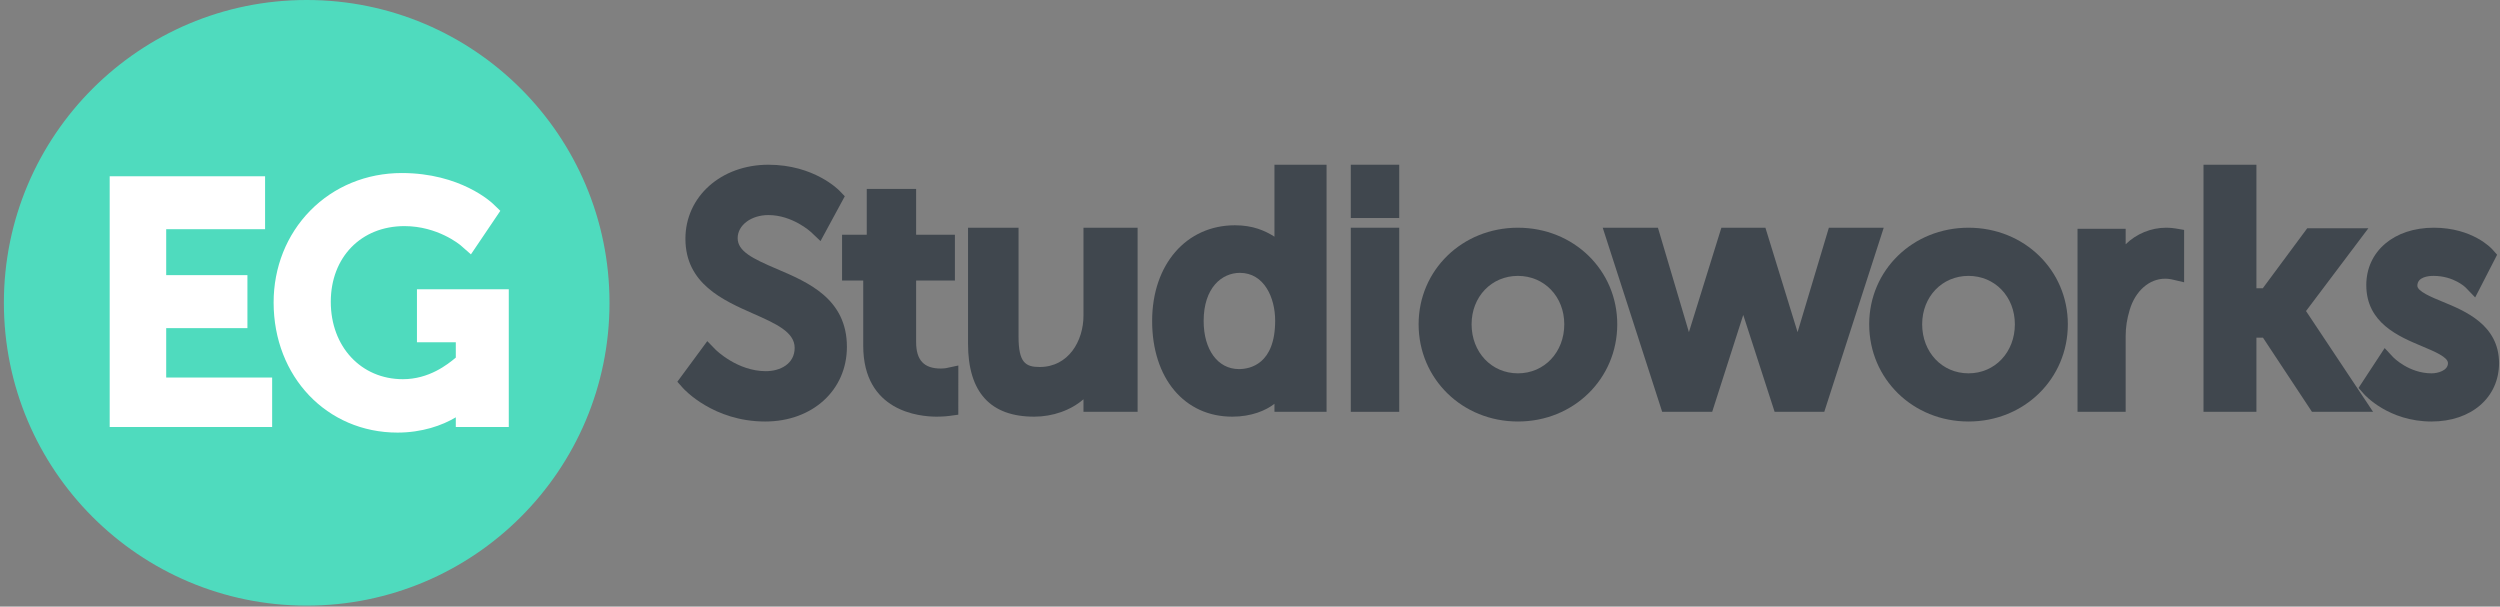 <svg width="544" height="132" viewBox="0 0 544 132" version="2.0" xmlns="http://www.w3.org/2000/svg" xmlns:xlink="http://www.w3.org/1999/xlink" xmlns:figma="http://www.figma.com/figma/ns">
<rect x="0" y="0" width="544" height="132" fill="#808080" stroke="none"/>
<title>Page-1.svg</title>
<desc>Created using Figma 0.90</desc>
<g id="Canvas" transform="translate(329 -72)" figma:type="canvas">
<g id="Page-1" style="mix-blend-mode:normal;" figma:type="group">
<g id="Ellipse" style="mix-blend-mode:normal;" figma:type="ellipse">
<use xlink:href="#path0_fill" transform="translate(-316.264 83.891)" fill="#FFFFFF" style="mix-blend-mode:normal;"/>
</g>
<g id="Fill-1" style="mix-blend-mode:normal;" figma:type="vector">
<use xlink:href="#path1_fill" transform="translate(-328.155 72)" fill="#4FDBBE" style="mix-blend-mode:normal;"/>
</g>
<g id="Fill-3" style="mix-blend-mode:normal;" figma:type="vector">
<use xlink:href="#path2_fill" transform="translate(-181.612 107.845)" fill="#40474E" style="mix-blend-mode:normal;"/>
</g>
<g id="Fill-5" style="mix-blend-mode:normal;" figma:type="vector">
<use xlink:href="#path3_fill" transform="translate(-145.767 113.116)" fill="#40474E" style="mix-blend-mode:normal;"/>
</g>
<g id="Fill-7" style="mix-blend-mode:normal;" figma:type="vector">
<use xlink:href="#path4_fill" transform="translate(-118.357 121.55)" fill="#40474E" style="mix-blend-mode:normal;"/>
</g>
<g id="Fill-9" style="mix-blend-mode:normal;" figma:type="vector">
<use xlink:href="#path5_fill" transform="translate(-78.295 107.845)" fill="#40474E" style="mix-blend-mode:normal;"/>
</g>
<g id="Fill-11" style="mix-blend-mode:normal;" figma:type="vector">
<use xlink:href="#path6_fill" transform="translate(-35.07 121.55)" fill="#40474E" style="mix-blend-mode:normal;"/>
</g>
<g id="Fill-13" style="mix-blend-mode:normal;" figma:type="vector">
<use xlink:href="#path7_fill" transform="translate(-35.07 107.845)" fill="#40474E" style="mix-blend-mode:normal;"/>
</g>
<g id="Fill-14" style="mix-blend-mode:normal;" figma:type="vector">
<use xlink:href="#path8_fill" transform="translate(-20.31 121.55)" fill="#40474E" style="mix-blend-mode:normal;"/>
</g>
<g id="Fill-15" style="mix-blend-mode:normal;" figma:type="vector">
<use xlink:href="#path9_fill" transform="translate(19.752 121.55)" fill="#40474E" style="mix-blend-mode:normal;"/>
</g>
<g id="Fill-16" style="mix-blend-mode:normal;" figma:type="vector">
<use xlink:href="#path10_fill" transform="translate(77.737 121.55)" fill="#40474E" style="mix-blend-mode:normal;"/>
</g>
<g id="Fill-17" style="mix-blend-mode:normal;" figma:type="vector">
<use xlink:href="#path11_fill" transform="translate(123.07 121.55)" fill="#40474E" style="mix-blend-mode:normal;"/>
</g>
<g id="Fill-18" style="mix-blend-mode:normal;" figma:type="vector">
<use xlink:href="#path12_fill" transform="translate(150.481 107.845)" fill="#40474E" style="mix-blend-mode:normal;"/>
</g>
<g id="Fill-19" style="mix-blend-mode:normal;" figma:type="vector">
<use xlink:href="#path13_fill" transform="translate(184.217 121.55)" fill="#40474E" style="mix-blend-mode:normal;"/>
</g>
</g>
</g>
<defs>
<path id="path0_fill" d="M 108 54C 108 83.823 83.823 108 54 108C 24.177 108 0 83.823 0 54C 0 24.177 24.177 0 54 0C 83.823 0 108 24.177 108 54Z"/>
<path id="path1_fill" fill-rule="evenodd" d="M 109.866 92.917L 98.338 92.917L 98.338 90.807C 95.389 92.581 90.956 94.132 85.66 94.132C 70.287 94.132 58.694 81.96 58.694 65.821C 58.694 58.172 61.522 51.077 66.655 45.842C 71.838 40.56 78.914 37.652 86.583 37.652C 99.362 37.652 106.16 44.08 106.443 44.354L 108.025 45.878L 101.629 55.351L 99.405 53.397C 99.216 53.237 94.38 49.201 87.168 49.201C 77.728 49.201 71.134 55.978 71.134 65.681C 71.134 75.434 77.73 82.512 86.818 82.512C 92.518 82.512 96.509 79.339 98.338 77.816L 98.338 74.472L 89.884 74.472L 89.884 62.944L 109.866 62.944L 109.866 92.917ZM 58.374 92.917L 23.022 92.917L 23.022 38.351L 56.837 38.351L 56.837 49.879L 35.319 49.879L 35.319 59.87L 52.995 59.87L 52.995 71.398L 35.319 71.398L 35.319 82.157L 58.374 82.157L 58.374 92.917ZM 65.891 0C 29.501 0 0 29.5 0 65.892C 0 102.283 29.501 131.783 65.891 131.783C 102.282 131.783 131.783 102.283 131.783 65.892C 131.783 29.5 102.282 0 65.891 0Z"/>
<path id="path2_fill" fill-rule="evenodd" d="M 21.671 22.686C 16.356 20.421 13.127 18.837 13.127 15.968C 13.127 13.156 16.065 10.953 19.815 10.953C 25.056 10.953 29.041 14.609 29.077 14.643L 31.155 16.617L 36.438 6.864L 35.301 5.678C 35.078 5.446 29.735 0 19.815 0C 9.521 0 1.759 6.926 1.759 16.109C 1.759 25.881 9.943 29.497 16.521 32.403C 21.355 34.54 25.53 36.386 25.53 39.837C 25.53 43.35 22.381 44.922 19.259 44.922C 13.03 44.922 8.363 40.28 8.319 40.236L 6.516 38.384L 0 47.224L 1.217 48.59C 1.483 48.888 7.859 55.876 19.12 55.876C 29.423 55.876 36.899 49.041 36.899 39.627C 36.899 29.173 28.456 25.576 21.671 22.686Z"/>
<path id="path3_fill" fill-rule="evenodd" d="M 21.473 39.078C 17.818 39.078 16.116 37.249 16.116 33.321L 16.116 19.93L 24.557 19.93L 24.557 9.965L 16.116 9.965L 16.116 0L 5.372 0L 5.372 9.965L 0 9.965L 0 19.93L 4.604 19.93L 4.604 34.09C 4.604 48.436 16.827 49.55 20.573 49.55C 22.15 49.55 23.341 49.388 23.342 49.388L 25.292 49.118L 25.302 38.418L 22.633 38.987C 22.6 38.993 22.146 39.078 21.473 39.078Z"/>
<path id="path4_fill" fill-rule="evenodd" d="M 25.123 19.105C 25.123 24.674 21.846 30.309 15.583 30.309C 12.472 30.309 10.991 29.317 10.991 23.679L 10.991 0L 0 0L 0 25.227C 0 35.771 4.836 41.116 14.375 41.116C 18.461 41.116 22.343 39.729 25.123 37.334L 25.123 40.059L 36.899 40.059L 36.899 0L 25.123 0L 25.123 19.105Z"/>
<path id="path5_fill" fill-rule="evenodd" d="M 18.886 44.468C 14.294 44.468 11.209 40.261 11.209 33.998C 11.209 26.766 15.168 23.528 19.093 23.528C 24.368 23.528 26.771 28.919 26.771 33.928C 26.771 43.441 21.256 44.468 18.886 44.468ZM 26.618 15.654C 24.545 14.348 21.938 13.175 18.017 13.175C 7.408 13.175 0 21.738 0 33.998C 0 46.454 7.007 54.822 17.436 54.822C 21.584 54.822 24.717 53.498 26.618 52.023L 26.618 53.768L 37.953 53.768L 37.953 0L 26.618 0L 26.618 15.654Z"/>
<path id="path6_fill" fill-rule="evenodd" d="M 0 40.062L 10.543 40.062L 10.543 0L 0 0L 0 40.062Z"/>
<path id="path7_fill" fill-rule="evenodd" d="M 0 11.597L 10.543 11.597L 10.543 0L 0 0L 0 11.597Z"/>
<path id="path8_fill" fill-rule="evenodd" d="M 21.612 31.687C 15.863 31.687 11.528 27.099 11.528 21.014C 11.528 15.011 15.863 10.483 21.612 10.483C 27.361 10.483 31.697 15.011 31.697 21.014C 31.697 27.099 27.361 31.687 21.612 31.687ZM 21.612 0C 9.494 0 0 9.231 0 21.014C 0 32.878 9.494 42.17 21.612 42.17C 33.731 42.17 43.225 32.878 43.225 21.014C 43.225 9.231 33.731 0 21.612 0Z"/>
<path id="path9_fill" fill-rule="evenodd" d="M 49.21 0L 42.401 22.727L 35.4 0L 25.821 0L 18.756 22.726L 12.012 0L 0 0L 12.936 40.062L 23.819 40.062L 30.579 18.977L 37.404 40.062L 48.21 40.062L 61.147 0L 49.21 0Z"/>
<path id="path10_fill" fill-rule="evenodd" d="M 21.612 31.687C 15.863 31.687 11.527 27.099 11.527 21.014C 11.527 15.011 15.863 10.483 21.612 10.483C 27.361 10.483 31.697 15.011 31.697 21.014C 31.697 27.099 27.361 31.687 21.612 31.687ZM 21.612 0C 9.494 0 0 9.231 0 21.014C 0 32.878 9.494 42.17 21.612 42.17C 33.731 42.17 43.225 32.878 43.225 21.014C 43.225 9.231 33.731 0 21.612 0Z"/>
<path id="path11_fill" fill-rule="evenodd" d="M 19.296 0C 15.99 0 12.816 1.318 10.475 3.599L 10.475 0.231L 0 0.231L 0 40.062L 10.475 40.062L 10.475 23.566C 10.475 21.659 10.756 19.844 11.36 17.85C 12.588 13.746 15.614 11.095 19.067 11.095C 19.81 11.095 20.51 11.248 20.516 11.249L 23.194 11.874L 23.194 0.48L 21.358 0.168C 21.114 0.129 20.245 0 19.296 0Z"/>
<path id="path12_fill" fill-rule="evenodd" d="M 35.876 13.826L 22.573 13.826L 12.897 26.884L 11.514 26.884L 11.514 0L 0 0L 0 53.767L 11.514 53.767L 11.514 37.637L 12.945 37.637L 23.603 53.767L 36.899 53.767L 22.308 31.838L 35.876 13.826Z"/>
<path id="path13_fill" fill-rule="evenodd" d="M 18.341 16.125L 18.34 16.125C 15.872 15.11 12.8 13.846 12.8 12.631C 12.8 10.693 15.248 10.483 16.301 10.483C 20.767 10.483 23.29 12.999 23.31 13.019L 25.381 15.173L 30.158 5.879L 29.104 4.7C 28.933 4.507 24.807 0 16.37 0C 7.725 0 1.688 5.135 1.688 12.488C 1.688 20.709 8.699 23.648 13.821 25.795C 16.594 26.958 19.461 28.161 19.461 29.469C 19.461 31.084 17.271 31.687 15.892 31.687C 10.95 31.687 7.566 28.21 7.538 28.181L 5.687 26.189L 0 34.864L 1.166 36.182C 1.381 36.427 6.551 42.17 15.892 42.17C 24.536 42.17 30.574 36.947 30.574 29.469C 30.574 21.158 23.212 18.13 18.341 16.125Z"/>
</defs>
</svg>
